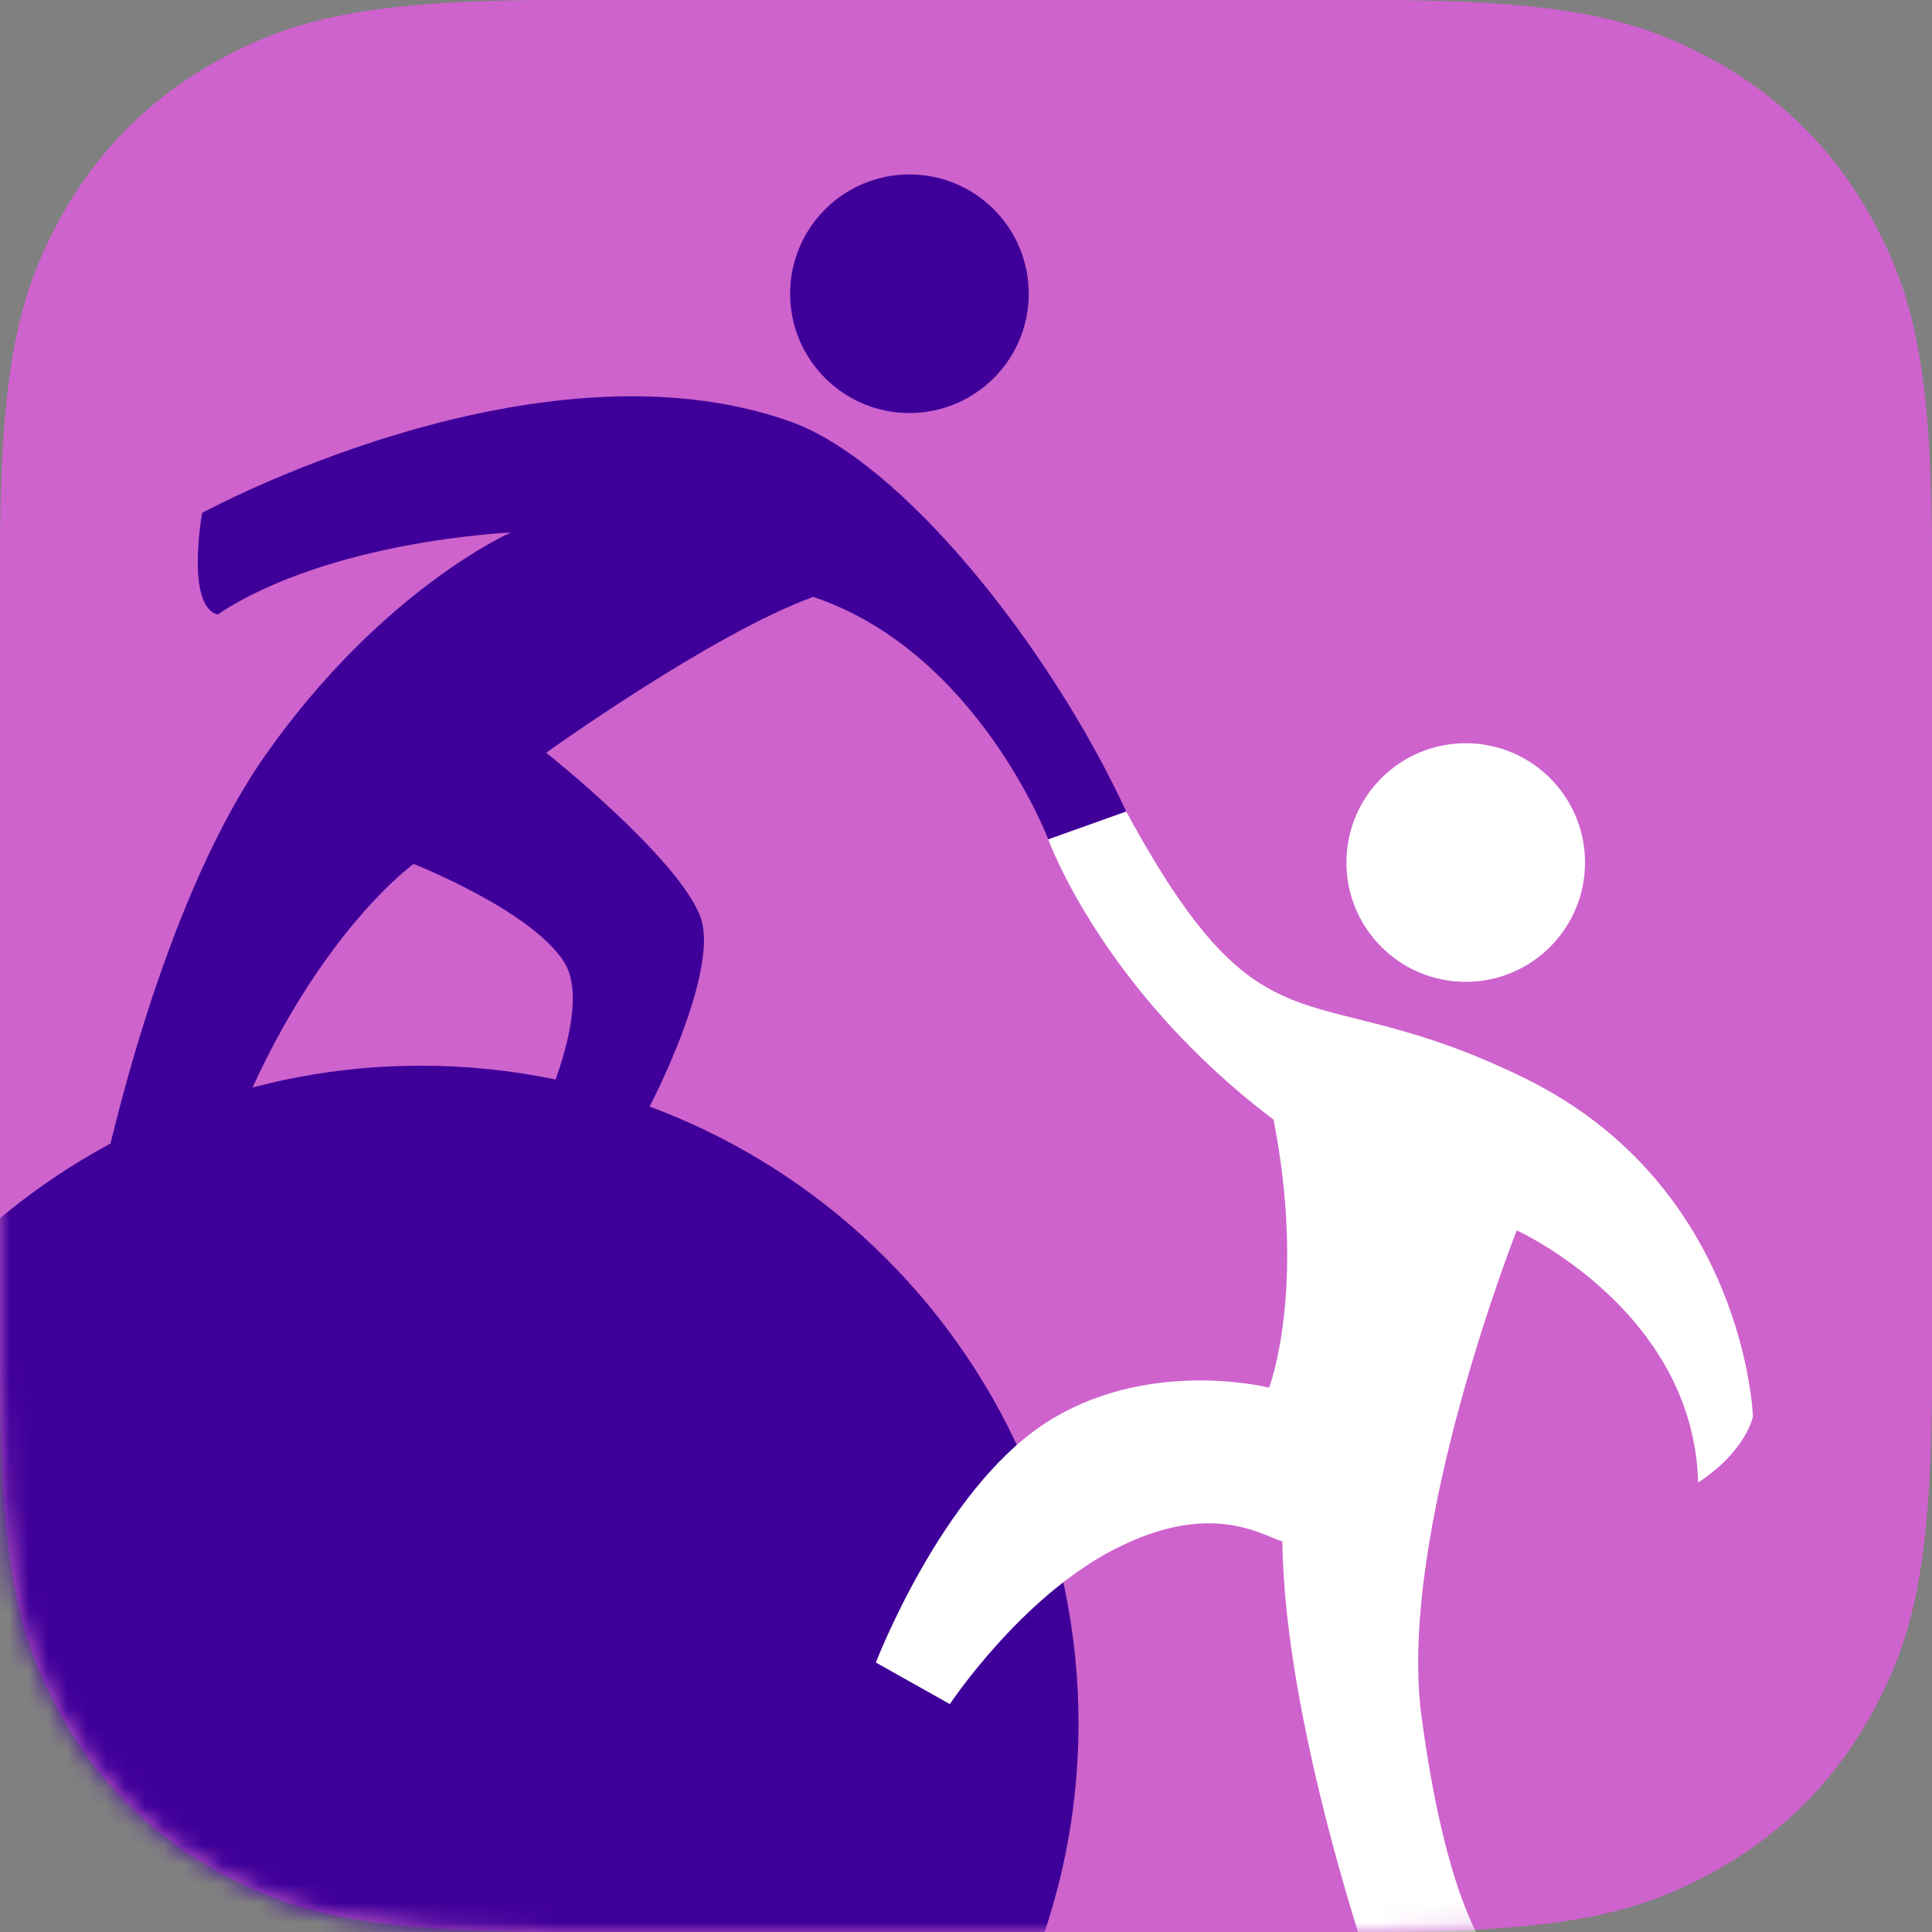 <?xml version="1.0" encoding="UTF-8"?>
<svg width="100px" height="100px" viewBox="0 0 100 100" version="1.1" xmlns="http://www.w3.org/2000/svg" xmlns:xlink="http://www.w3.org/1999/xlink">
    <rect x="0" y="0" width="100" height="100" fill="#808080" stroke="none"/>
    <title>web@1x</title>
    <defs>
        <path d="M28.844,-4.32959391e-15 L71.156,1.16532035e-15 C81.186,-6.7708468e-16 84.823,1.044 88.49,3.005 C92.156,4.966 95.034,7.844 96.995,11.51 C98.956,15.177 100,18.814 100,28.844 L100,71.156 C100,81.186 98.956,84.823 96.995,88.49 C95.034,92.156 92.156,95.034 88.49,96.995 C84.823,98.956 81.186,100 71.156,100 L28.844,100 C18.814,100 15.177,98.956 11.51,96.995 C7.844,95.034 4.966,92.156 3.005,88.49 C1.044,84.823 -3.32701879e-15,81.186 -3.94115379e-15,71.156 L7.76880231e-16,28.844 C-4.51389787e-16,18.814 1.044,15.177 3.005,11.51 C4.966,7.844 7.844,4.966 11.51,3.005 C15.177,1.044 18.814,-3.10132389e-15 28.844,-4.32959391e-15 Z" id="path-1"></path>
    </defs>
    <g id="web" stroke="none" stroke-width="1" fill="none" fill-rule="evenodd">
        <mask id="mask-2" fill="white">
            <use xlink:href="#path-1"></use>
        </mask>
        <use id="app-mask" fill="#CE63CD" xlink:href="#path-1"></use>
        <g id="foreground" mask="url(#mask-2)" fill-rule="nonzero">
            <g transform="translate(-11.885, 9.028)">
                <path d="M33.671,113.86 C25.096,113.86 17.268,110.682 11.282,105.45 C11.288,105.424 11.296,105.399 11.301,105.373 L10.648,105.373 C4.792,105.373 1.42108547e-14,100.581 1.42108547e-14,94.724 L1.42108547e-14,56.781 C1.42108547e-14,50.925 4.792,46.133 10.648,46.133 L48.592,46.133 C54.449,46.133 59.24,50.925 59.24,56.781 L59.24,65.304 C59.972,65.273 60.707,65.255 61.446,65.255 C62.466,65.255 63.477,65.293 64.482,65.352 C66.548,69.745 67.708,74.647 67.708,79.822 C67.708,98.621 52.469,113.86 33.671,113.86" id="path26" fill="#3F0099" transform="translate(33.854, 79.996) scale(-1, 1) rotate(-180) translate(-33.854, -79.996)"></path>
                <path d="M52.782,51.623 C39.592,56.301 22.346,46.888 22.346,46.888 C22.346,46.888 21.481,42.085 23.147,41.631 C28.945,45.48 38.316,45.873 38.316,45.873 C38.316,45.873 31.694,42.96 25.658,34.404 C20.547,27.159 17.722,15.031 16.975,11.483 L22.768,11.483 C22.773,11.499 22.78,11.513 22.786,11.529 C26.809,24.081 33.294,28.72 33.294,28.72 C33.294,28.72 39.422,26.303 41.09,23.63 C42.502,21.368 40.156,16.166 39.401,14.618 L44.645,14.618 C45.806,16.427 49.133,23.327 48.14,25.981 C46.993,29.046 40.156,34.477 40.156,34.477 C40.156,34.477 48.751,40.65 53.98,42.543 C62.468,39.687 66.144,29.992 66.144,29.992 L70.179,31.433 C66.187,40.059 58.523,49.587 52.782,51.623" id="path30" fill="#3F0099" transform="translate(43.577, 32.205) scale(-1, 1) rotate(-180) translate(-43.577, -32.205)"></path>
                <path d="M70.178,93.32 L66.144,91.879 C66.144,91.879 68.937,84.068 77.806,77.372 C79.518,68.539 77.573,63.501 77.573,63.501 C77.573,63.501 71.226,65.119 65.917,61.615 C60.608,58.111 57.22,49.274 57.22,49.274 L61.049,47.121 C61.049,47.121 64.723,52.669 69.605,55.156 C74.488,57.642 77.059,55.94 78.26,55.537 C78.366,46.078 82.938,32.978 82.938,32.978 L88.729,34.594 C88.729,34.594 86.717,37.063 85.458,46.512 C84.2,55.961 90.391,71.641 90.391,71.641 C90.391,71.641 99.552,67.493 99.78,58.592 C102.261,60.205 102.617,62.004 102.617,62.004 C102.617,62.004 102.235,73.879 90.85,79.495 C79.463,85.11 77.446,79.954 70.178,93.32" id="path34" fill="#FFFFFF" transform="translate(79.918, 63.149) scale(-1, 1) rotate(-180) translate(-79.918, -63.149)"></path>
                <path d="M93.926,35.617 C93.926,39.027 91.161,41.792 87.75,41.792 C84.34,41.792 81.575,39.027 81.575,35.617 C81.575,32.207 84.34,29.442 87.75,29.442 C91.161,29.442 93.926,32.207 93.926,35.617" id="path38" fill="#FFFFFF" transform="translate(87.75, 35.617) scale(-1, 1) rotate(-180) translate(-87.75, -35.617)"></path>
                <path d="M65.133,6.175 C65.133,9.586 62.368,12.35 58.958,12.35 C55.547,12.35 52.782,9.586 52.782,6.175 C52.782,2.765 55.547,-2.7533531e-14 58.958,-2.7533531e-14 C62.368,-2.7533531e-14 65.133,2.765 65.133,6.175" id="path42" fill="#3F0099" transform="translate(58.958, 6.175) scale(-1, 1) rotate(-180) translate(-58.958, -6.175)"></path>
            </g>
        </g>
    </g>
</svg>